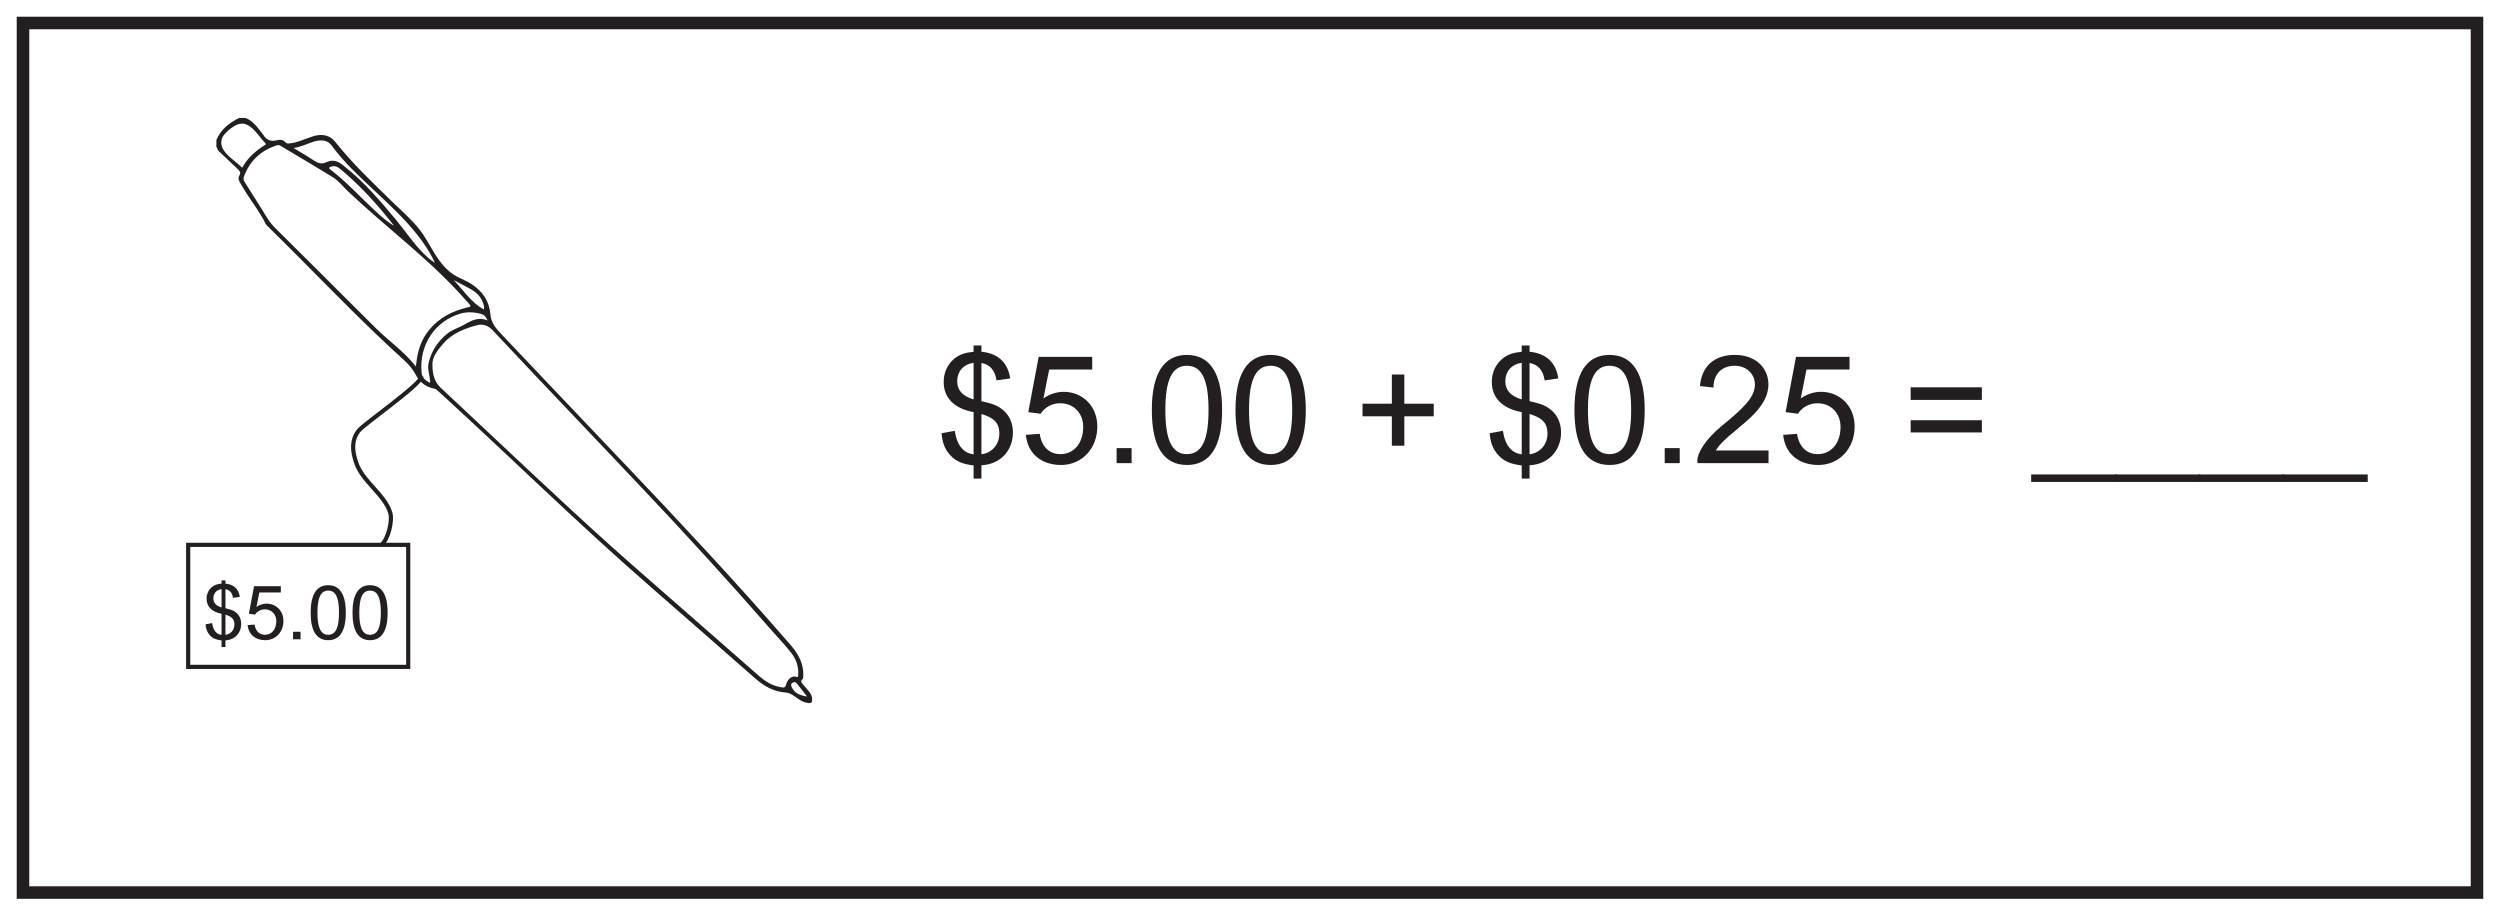<?xml version="1.0" encoding="UTF-8"?>
<svg xmlns="http://www.w3.org/2000/svg" xmlns:xlink="http://www.w3.org/1999/xlink" width="598pt" height="219pt" viewBox="0 0 598 219" version="1.1">
<defs>
<g>
<symbol overflow="visible" id="glyph0-0">
<path style="stroke:none;" d="M 0.219 0 L 8.766 0 L 8.766 -11.969 L 0.219 -11.969 Z M 1.578 -11.125 L 7.391 -11.125 L 4.5 -6.75 Z M 1.078 -10.344 L 3.984 -6 C 3.984 -6 1.078 -1.625 1.078 -1.641 Z M 7.922 -10.344 L 7.922 -1.625 L 5 -6 Z M 7.391 -0.859 L 1.578 -0.859 L 4.5 -5.219 Z M 7.391 -0.859 "/>
</symbol>
<symbol overflow="visible" id="glyph0-1">
<path style="stroke:none;" d="M 5.453 1.859 L 5.453 0.25 C 7.766 0.141 9.219 -1.547 9.219 -3.656 C 9.219 -5.172 8.484 -6.312 7.109 -6.938 C 6.625 -7.141 6.016 -7.266 5.453 -7.422 L 5.453 -11.984 C 6.516 -11.766 7.078 -11.094 7.25 -9.906 L 8.891 -10.141 C 8.625 -12 7.453 -13.141 5.453 -13.312 L 5.453 -14.078 L 4.516 -14.078 L 4.516 -13.312 C 3.578 -13.234 2.844 -13.047 2.125 -12.422 C 1.375 -11.75 0.938 -10.781 0.938 -9.719 C 0.938 -7.781 2.234 -6.531 4.516 -6.109 L 4.516 -1.062 C 3.359 -1.172 2.516 -2.062 2.266 -3.875 L 0.688 -3.578 C 0.75 -2.578 1.031 -1.75 1.672 -1.016 C 2.453 -0.125 3.344 0.125 4.516 0.266 L 4.516 1.859 Z M 4.516 -7.609 C 3.172 -8.031 2.562 -8.734 2.562 -9.812 C 2.562 -10.938 3.266 -11.812 4.516 -12 Z M 5.453 -5.891 C 6.75 -5.469 7.594 -4.984 7.594 -3.547 C 7.594 -2.141 6.625 -1.203 5.453 -1.062 Z M 5.453 -5.891 "/>
</symbol>
<symbol overflow="visible" id="glyph0-2">
<path style="stroke:none;" d="M 3.547 -11.203 L 8.688 -11.203 L 8.688 -12.703 L 2.281 -12.703 L 1.047 -6.109 L 2.516 -5.906 C 3 -6.656 3.859 -7.156 4.859 -7.156 C 6.516 -7.156 7.609 -5.938 7.609 -4.344 C 7.609 -2.344 6.469 -1.078 4.891 -1.078 C 3.641 -1.078 2.656 -1.875 2.406 -3.516 L 0.75 -3.391 C 0.969 -1.141 2.625 0.219 4.969 0.219 C 7.453 0.219 9.312 -1.75 9.312 -4.375 C 9.312 -6.906 7.453 -8.531 5.297 -8.531 C 4.469 -8.531 3.594 -8.266 2.859 -7.734 Z M 3.547 -11.203 "/>
</symbol>
<symbol overflow="visible" id="glyph0-3">
<path style="stroke:none;" d="M 3.406 0 L 3.406 -1.797 L 1.609 -1.797 L 1.609 0 Z M 3.406 0 "/>
</symbol>
<symbol overflow="visible" id="glyph0-4">
<path style="stroke:none;" d="M 0.812 -6.359 C 0.812 -1.969 2.234 0.219 5.016 0.219 C 7.781 0.219 9.219 -1.984 9.219 -6.359 C 9.219 -10.75 7.766 -12.938 5 -12.938 C 2.25 -12.938 0.812 -10.734 0.812 -6.359 Z M 2.438 -6.359 C 2.438 -9.844 3.172 -11.641 5 -11.641 C 6.875 -11.641 7.594 -9.812 7.594 -6.359 C 7.594 -2.891 6.859 -1.078 5 -1.078 C 3.156 -1.078 2.438 -2.922 2.438 -6.359 Z M 2.438 -6.359 "/>
</symbol>
<symbol overflow="visible" id="glyph1-0">
<path style="stroke:none;" d="M 0.438 0 L 17.531 0 L 17.531 -23.938 L 0.438 -23.938 Z M 3.172 -22.25 L 14.797 -22.25 L 9 -13.5 Z M 2.156 -20.703 L 7.953 -11.984 C 7.953 -11.984 2.156 -3.234 2.156 -3.281 Z M 15.844 -20.703 L 15.844 -3.234 L 10.016 -11.984 Z M 14.797 -1.734 L 3.172 -1.734 L 9 -10.438 Z M 14.797 -1.734 "/>
</symbol>
<symbol overflow="visible" id="glyph1-1">
<path style="stroke:none;" d="M 10.906 3.703 L 10.906 0.5 C 15.516 0.281 18.438 -3.094 18.438 -7.312 C 18.438 -10.328 16.953 -12.641 14.219 -13.859 C 13.25 -14.297 12.031 -14.547 10.906 -14.828 L 10.906 -23.969 C 13.031 -23.547 14.141 -22.172 14.516 -19.797 L 17.781 -20.266 C 17.25 -24.016 14.906 -26.281 10.906 -26.641 L 10.906 -28.156 L 9.031 -28.156 L 9.031 -26.641 C 7.156 -26.453 5.688 -26.094 4.25 -24.844 C 2.734 -23.516 1.875 -21.562 1.875 -19.438 C 1.875 -15.547 4.469 -13.062 9.031 -12.203 L 9.031 -2.125 C 6.734 -2.344 5.047 -4.141 4.531 -7.734 L 1.375 -7.156 C 1.516 -5.141 2.047 -3.484 3.344 -2.016 C 4.891 -0.25 6.703 0.25 9.031 0.547 L 9.031 3.703 Z M 9.031 -15.234 C 6.344 -16.062 5.109 -17.453 5.109 -19.625 C 5.109 -21.891 6.516 -23.609 9.031 -24.016 Z M 10.906 -11.766 C 13.5 -10.938 15.188 -9.969 15.188 -7.094 C 15.188 -4.281 13.25 -2.406 10.906 -2.125 Z M 10.906 -11.766 "/>
</symbol>
<symbol overflow="visible" id="glyph1-2">
<path style="stroke:none;" d="M 7.094 -22.391 L 17.391 -22.391 L 17.391 -25.422 L 4.578 -25.422 L 2.094 -12.203 L 5.047 -11.812 C 6.016 -13.312 7.703 -14.328 9.719 -14.328 C 13.031 -14.328 15.234 -11.875 15.234 -8.672 C 15.234 -4.688 12.922 -2.156 9.797 -2.156 C 7.266 -2.156 5.328 -3.75 4.828 -7.016 L 1.516 -6.766 C 1.938 -2.266 5.25 0.438 9.938 0.438 C 14.906 0.438 18.609 -3.484 18.609 -8.75 C 18.609 -13.828 14.906 -17.062 10.578 -17.062 C 8.922 -17.062 7.203 -16.531 5.719 -15.484 Z M 7.094 -22.391 "/>
</symbol>
<symbol overflow="visible" id="glyph1-3">
<path style="stroke:none;" d="M 6.797 0 L 6.797 -3.594 L 3.203 -3.594 L 3.203 0 Z M 6.797 0 "/>
</symbol>
<symbol overflow="visible" id="glyph1-4">
<path style="stroke:none;" d="M 1.625 -12.703 C 1.625 -3.922 4.469 0.438 10.047 0.438 C 15.547 0.438 18.438 -3.953 18.438 -12.703 C 18.438 -21.484 15.516 -25.891 10.016 -25.891 C 4.5 -25.891 1.625 -21.453 1.625 -12.703 Z M 4.859 -12.703 C 4.859 -19.688 6.344 -23.297 10.016 -23.297 C 13.75 -23.297 15.188 -19.625 15.188 -12.703 C 15.188 -5.797 13.719 -2.156 10.016 -2.156 C 6.297 -2.156 4.859 -5.828 4.859 -12.703 Z M 4.859 -12.703 "/>
</symbol>
<symbol overflow="visible" id="glyph1-5">
<path style="stroke:none;" d=""/>
</symbol>
<symbol overflow="visible" id="glyph1-6">
<path style="stroke:none;" d="M 11.984 -4.172 L 11.984 -11.203 L 19.016 -11.203 L 19.016 -14.219 L 11.984 -14.219 L 11.984 -21.203 L 9 -21.203 L 9 -14.219 L 1.984 -14.219 L 1.984 -11.203 L 9 -11.203 L 9 -4.172 Z M 11.984 -4.172 "/>
</symbol>
<symbol overflow="visible" id="glyph1-7">
<path style="stroke:none;" d="M 5.406 -3.031 C 8.172 -7.672 18 -11.734 18 -18.859 C 18 -22.688 15.047 -25.891 9.969 -25.891 C 5.141 -25.891 2.047 -23.297 1.625 -18.438 L 4.859 -18.078 C 4.859 -21.484 7.016 -23.297 9.938 -23.297 C 12.75 -23.297 14.766 -21.344 14.766 -18.797 C 14.766 -15.656 11.766 -12.953 6.984 -9.031 C 2.625 -5.469 1.016 -2.266 1.016 -0.688 L 1.016 0 L 18.031 0 L 18.031 -3.031 Z M 5.406 -3.031 "/>
</symbol>
<symbol overflow="visible" id="glyph1-8">
<path style="stroke:none;" d="M 19.016 -10.266 L 1.984 -10.266 L 1.984 -7.344 L 19.016 -7.344 Z M 19.016 -18.141 L 1.984 -18.141 L 1.984 -15.125 L 19.016 -15.125 Z M 19.016 -18.141 "/>
</symbol>
<symbol overflow="visible" id="glyph1-9">
<path style="stroke:none;" d="M 20.234 2.703 L -0.219 2.703 L -0.219 4.5 L 20.234 4.5 Z M 20.234 2.703 "/>
</symbol>
</g>
</defs>
<g id="surface1">
<rect x="0" y="0" width="598" height="219" style="fill:rgb(100%,100%,100%);fill-opacity:1;stroke:none;"/>
<path style=" stroke:none;fill-rule:nonzero;fill:rgb(100%,100%,100%);fill-opacity:1;" d="M 5.5 5.5 L 592.5 5.5 L 592.5 213.5 L 5.5 213.5 Z M 5.5 5.5 "/>
<path style=" stroke:none;fill-rule:nonzero;fill:rgb(13.73%,12.16%,12.549%);fill-opacity:1;" d="M 594 4 L 4 4 L 4 215 L 594 215 Z M 591 212 L 7 212 L 7 7 L 591 7 Z M 591 212 "/>
<path style=" stroke:none;fill-rule:evenodd;fill:rgb(13.73%,12.16%,12.549%);fill-opacity:1;" d="M 193.055 166.621 C 192.234 165.57 191.402 164.527 190.594 163.465 C 190.293 163.07 189.965 163.117 189.59 163.316 C 189.082 163.586 189.223 164.004 189.391 164.375 C 190.082 165.922 191.508 166.352 193.055 166.621 M 108.535 67.016 C 110.844 69.41 112.672 72.336 115.723 74.027 C 115.867 73.664 115.793 73.426 115.746 73.184 C 115.383 71.262 114.125 70.039 112.523 69.125 C 111.215 68.383 109.863 67.715 108.535 67.016 M 94.285 54.027 C 93.676 53.266 93.066 52.504 92.453 51.75 C 89.102 47.621 85.438 43.789 81.352 40.379 C 80.715 39.844 79.973 39.574 79.133 39.883 C 78.77 40.02 78.508 40.164 78.988 40.527 C 82.832 43.453 86.074 47.031 89.598 50.305 C 91.059 51.66 92.535 53 94.285 54.027 M 116.641 76.66 C 116.094 75.52 115.762 75.234 114.586 74.961 C 113.094 74.617 111.586 74.59 110.105 75.023 C 104.133 76.773 100.203 82.422 100.844 89.148 C 100.957 90.363 101.777 91.062 102.824 91.551 C 102.98 91.316 102.875 91.137 102.863 90.953 C 102.746 89.59 102.195 88.242 102.512 86.879 C 103.18 83.969 104.75 81.586 107.082 79.734 C 108.273 78.789 109.777 78.406 111.078 77.641 C 112.766 76.641 114.52 75.742 116.641 76.66 M 57.93 40.125 C 58.48 39.188 59.039 38.344 59.742 37.605 C 60.766 36.523 61.922 35.602 63.176 34.801 C 63.363 34.684 63.789 34.578 63.434 34.211 C 62.262 33.02 61.41 31.539 60.082 30.48 C 58.664 29.348 57.441 29.266 55.949 30.219 C 55.367 30.59 54.812 30.984 54.324 31.477 C 53.824 31.98 53.289 32.465 53.074 33.18 C 52.652 34.578 53.207 35.707 54.109 36.711 C 55.25 37.984 56.707 38.895 57.93 40.125 M 104.031 62.859 C 103.785 62.348 103.648 62.031 103.488 61.73 C 102.516 59.875 101.359 58.141 100.074 56.488 C 96.902 52.41 93.117 48.926 89.367 45.41 C 85.836 42.102 82.27 38.816 79.395 34.895 C 78.656 33.883 77.789 33.57 76.66 33.602 C 75.938 33.621 75.25 33.793 74.574 34.035 C 73.199 34.527 71.871 35.152 70.219 35.398 C 71.992 36.484 73.633 37.422 75.203 38.469 C 76.09 39.059 77.055 39.297 77.93 38.859 C 79.68 37.984 81.008 38.602 82.293 39.73 C 82.414 39.84 82.551 39.934 82.68 40.039 C 87.23 43.652 90.949 48.074 94.66 52.496 C 96.934 55.211 98.859 58.215 101.402 60.711 C 102.152 61.453 102.922 62.184 104.031 62.859 M 99.473 87.66 C 99.543 87.121 99.594 86.77 99.637 86.418 C 99.973 83.633 100.871 81.078 102.676 78.891 C 105.105 75.945 108.328 74.328 111.977 73.5 C 112.805 73.312 112.59 73.133 112.203 72.688 C 107.844 67.641 102.98 63.109 97.953 58.738 C 93.035 54.465 88.027 50.297 83.289 45.816 C 82.094 44.688 81.082 43.312 79.688 42.445 C 75.531 39.867 71.309 37.398 67.117 34.883 C 66.809 34.699 66.547 34.656 66.195 34.773 C 62.398 36.004 59.766 38.445 58.363 42.199 C 58.172 42.711 58.254 43.121 58.543 43.578 C 60.312 46.359 62.074 49.145 63.801 51.957 C 64.438 52.996 65.188 53.926 66.055 54.777 C 68.938 57.613 71.805 60.465 74.668 63.316 C 79.812 68.441 84.934 73.59 90.098 78.691 C 93.125 81.68 96.695 84.098 99.473 87.66 M 103.434 87.309 C 103.469 89.766 103.992 91.426 105.426 92.762 C 110.094 97.109 114.738 101.48 119.383 105.848 C 131.027 116.785 142.66 127.727 154.727 138.199 C 163.715 146.004 172.613 153.91 181.594 161.723 C 183.043 162.98 184.691 164.008 186.652 164.359 C 187.723 164.551 187.828 164.484 188.133 163.477 C 188.438 162.449 189.453 161.594 190.293 161.867 C 191.031 162.105 190.922 161.719 190.941 161.312 C 191.035 159.449 190.473 157.777 189.363 156.312 C 187.902 154.379 186.195 152.66 184.605 150.836 C 174.555 139.316 164.262 128.02 153.742 116.918 C 148.145 111.012 142.566 105.09 136.949 99.203 C 130.535 92.48 124.16 85.719 117.797 78.949 C 116.73 77.816 115.445 77.422 114.062 77.797 C 111.023 78.617 108.117 79.754 105.969 82.246 C 104.562 83.875 103.316 85.566 103.434 87.309 M 58.695 28.203 C 60.109 28.746 61.094 29.801 61.984 30.965 C 62.352 31.449 62.738 31.914 63.082 32.41 C 63.84 33.512 64.812 33.91 66.141 33.562 C 66.918 33.359 67.711 33.355 68.332 34.086 C 68.652 34.461 69.152 34.305 69.59 34.254 C 71.133 34.07 72.531 33.398 73.98 32.906 C 74.605 32.695 75.234 32.469 75.879 32.367 C 77.602 32.094 79.094 32.543 80.211 33.957 C 84.309 39.125 89.09 43.637 93.793 48.227 C 96.035 50.41 98.43 52.457 100.375 54.93 C 101.773 56.707 102.773 58.738 103.969 60.648 C 105.355 62.859 106.934 64.902 109.293 66.156 C 110.453 66.773 111.695 67.223 112.805 67.957 C 115.453 69.711 117.074 72.031 117.32 75.309 C 117.453 77.129 118.617 78.547 119.836 79.836 C 124.363 84.637 128.914 89.414 133.457 94.195 C 138.855 99.875 144.242 105.566 149.652 111.234 C 156.012 117.898 162.309 124.617 168.562 131.379 C 175.543 138.926 182.43 146.559 189.156 154.332 C 190.977 156.434 192.273 158.793 192.148 161.703 C 192.141 161.945 192.164 162.301 192.02 162.41 C 191.312 162.949 191.805 163.348 192.137 163.758 C 192.617 164.355 193.141 164.922 193.613 165.527 C 194.047 166.078 194.297 166.695 194.266 167.43 C 194.238 168.066 193.918 168.258 193.359 168.176 C 192.648 168.07 191.969 167.859 191.363 167.449 C 190.91 167.141 190.453 166.832 190 166.52 C 189.344 166.062 188.668 165.695 187.828 165.637 C 185.074 165.441 182.789 164.141 180.77 162.383 C 172.605 155.266 164.496 148.082 156.316 140.98 C 147.098 132.977 138.141 124.68 129.242 116.324 C 121.605 109.156 113.992 101.961 106.273 94.887 C 105.727 94.383 105.176 93.883 104.625 93.391 C 104.441 93.227 104.273 93.043 104.012 92.996 C 101.93 92.621 100.422 91.492 99.434 89.617 C 98.727 88.273 97.75 87.152 96.609 86.117 C 87.945 78.27 79.785 69.898 71.562 61.602 C 69.086 59.102 66.566 56.637 64.074 54.156 C 63.879 53.961 63.656 53.77 63.543 53.535 C 62.316 51.027 60.621 48.816 59.113 46.488 C 58.562 45.637 58.055 44.754 57.531 43.883 C 57.152 43.246 56.809 42.645 57.316 41.855 C 57.586 41.438 57.418 40.953 56.977 40.547 C 55.414 39.117 53.918 37.621 52.359 36.184 C 52.027 35.879 52.023 35.449 51.762 35.141 L 51.762 33.488 C 52.801 30.926 54.852 29.406 57.207 28.203 Z M 58.695 28.203 "/>
<path style="fill:none;stroke-width:1;stroke-linecap:butt;stroke-linejoin:miter;stroke:rgb(13.73%,12.16%,12.549%);stroke-opacity:1;stroke-miterlimit:10;" d="M 97.645 59.484 L 45.012 59.484 L 45.012 88.672 L 97.645 88.672 Z M 97.645 59.484 " transform="matrix(1,0,0,-1,0,219)"/>
<g style="fill:rgb(13.73%,12.16%,12.549%);fill-opacity:1;">
  <use xlink:href="#glyph0-1" x="48.477" y="152.916"/>
  <use xlink:href="#glyph0-2" x="58.486" y="152.916"/>
  <use xlink:href="#glyph0-3" x="68.493" y="152.916"/>
  <use xlink:href="#glyph0-4" x="73.498" y="152.916"/>
  <use xlink:href="#glyph0-4" x="83.505" y="152.916"/>
</g>
<path style="fill:none;stroke-width:1;stroke-linecap:butt;stroke-linejoin:miter;stroke:rgb(13.73%,12.16%,12.549%);stroke-opacity:1;stroke-miterlimit:10;" d="M -0.001 0.001 C 1.589 1.165 2.745 5.731 2.116 7.739 C 0.745 12.095 -4.524 15.161 -6.02 19.665 C -6.942 22.442 -7.216 24.895 -5.466 27.262 C -4.321 28.809 9.737 38.536 9.558 40.227 " transform="matrix(1,0,0,-1,91.216,130.329)"/>
<g style="fill:rgb(13.73%,12.16%,12.549%);fill-opacity:1;">
  <use xlink:href="#glyph1-1" x="223.852" y="110.785"/>
  <use xlink:href="#glyph1-2" x="243.868" y="110.785"/>
  <use xlink:href="#glyph1-3" x="263.884" y="110.785"/>
  <use xlink:href="#glyph1-4" x="273.892" y="110.785"/>
  <use xlink:href="#glyph1-4" x="293.908" y="110.785"/>
  <use xlink:href="#glyph1-5" x="313.924" y="110.785"/>
  <use xlink:href="#glyph1-6" x="323.932" y="110.785"/>
  <use xlink:href="#glyph1-5" x="344.956" y="110.785"/>
  <use xlink:href="#glyph1-1" x="354.964" y="110.785"/>
  <use xlink:href="#glyph1-4" x="374.98" y="110.785"/>
  <use xlink:href="#glyph1-3" x="394.996" y="110.785"/>
  <use xlink:href="#glyph1-7" x="405.004" y="110.785"/>
  <use xlink:href="#glyph1-2" x="425.02" y="110.785"/>
  <use xlink:href="#glyph1-5" x="445.036" y="110.785"/>
  <use xlink:href="#glyph1-8" x="455.044" y="110.785"/>
  <use xlink:href="#glyph1-5" x="476.068" y="110.785"/>
  <use xlink:href="#glyph1-9" x="486.076" y="110.785"/>
  <use xlink:href="#glyph1-9" x="506.092" y="110.785"/>
  <use xlink:href="#glyph1-9" x="526.108" y="110.785"/>
  <use xlink:href="#glyph1-9" x="546.124" y="110.785"/>
</g>
</g>
</svg>
